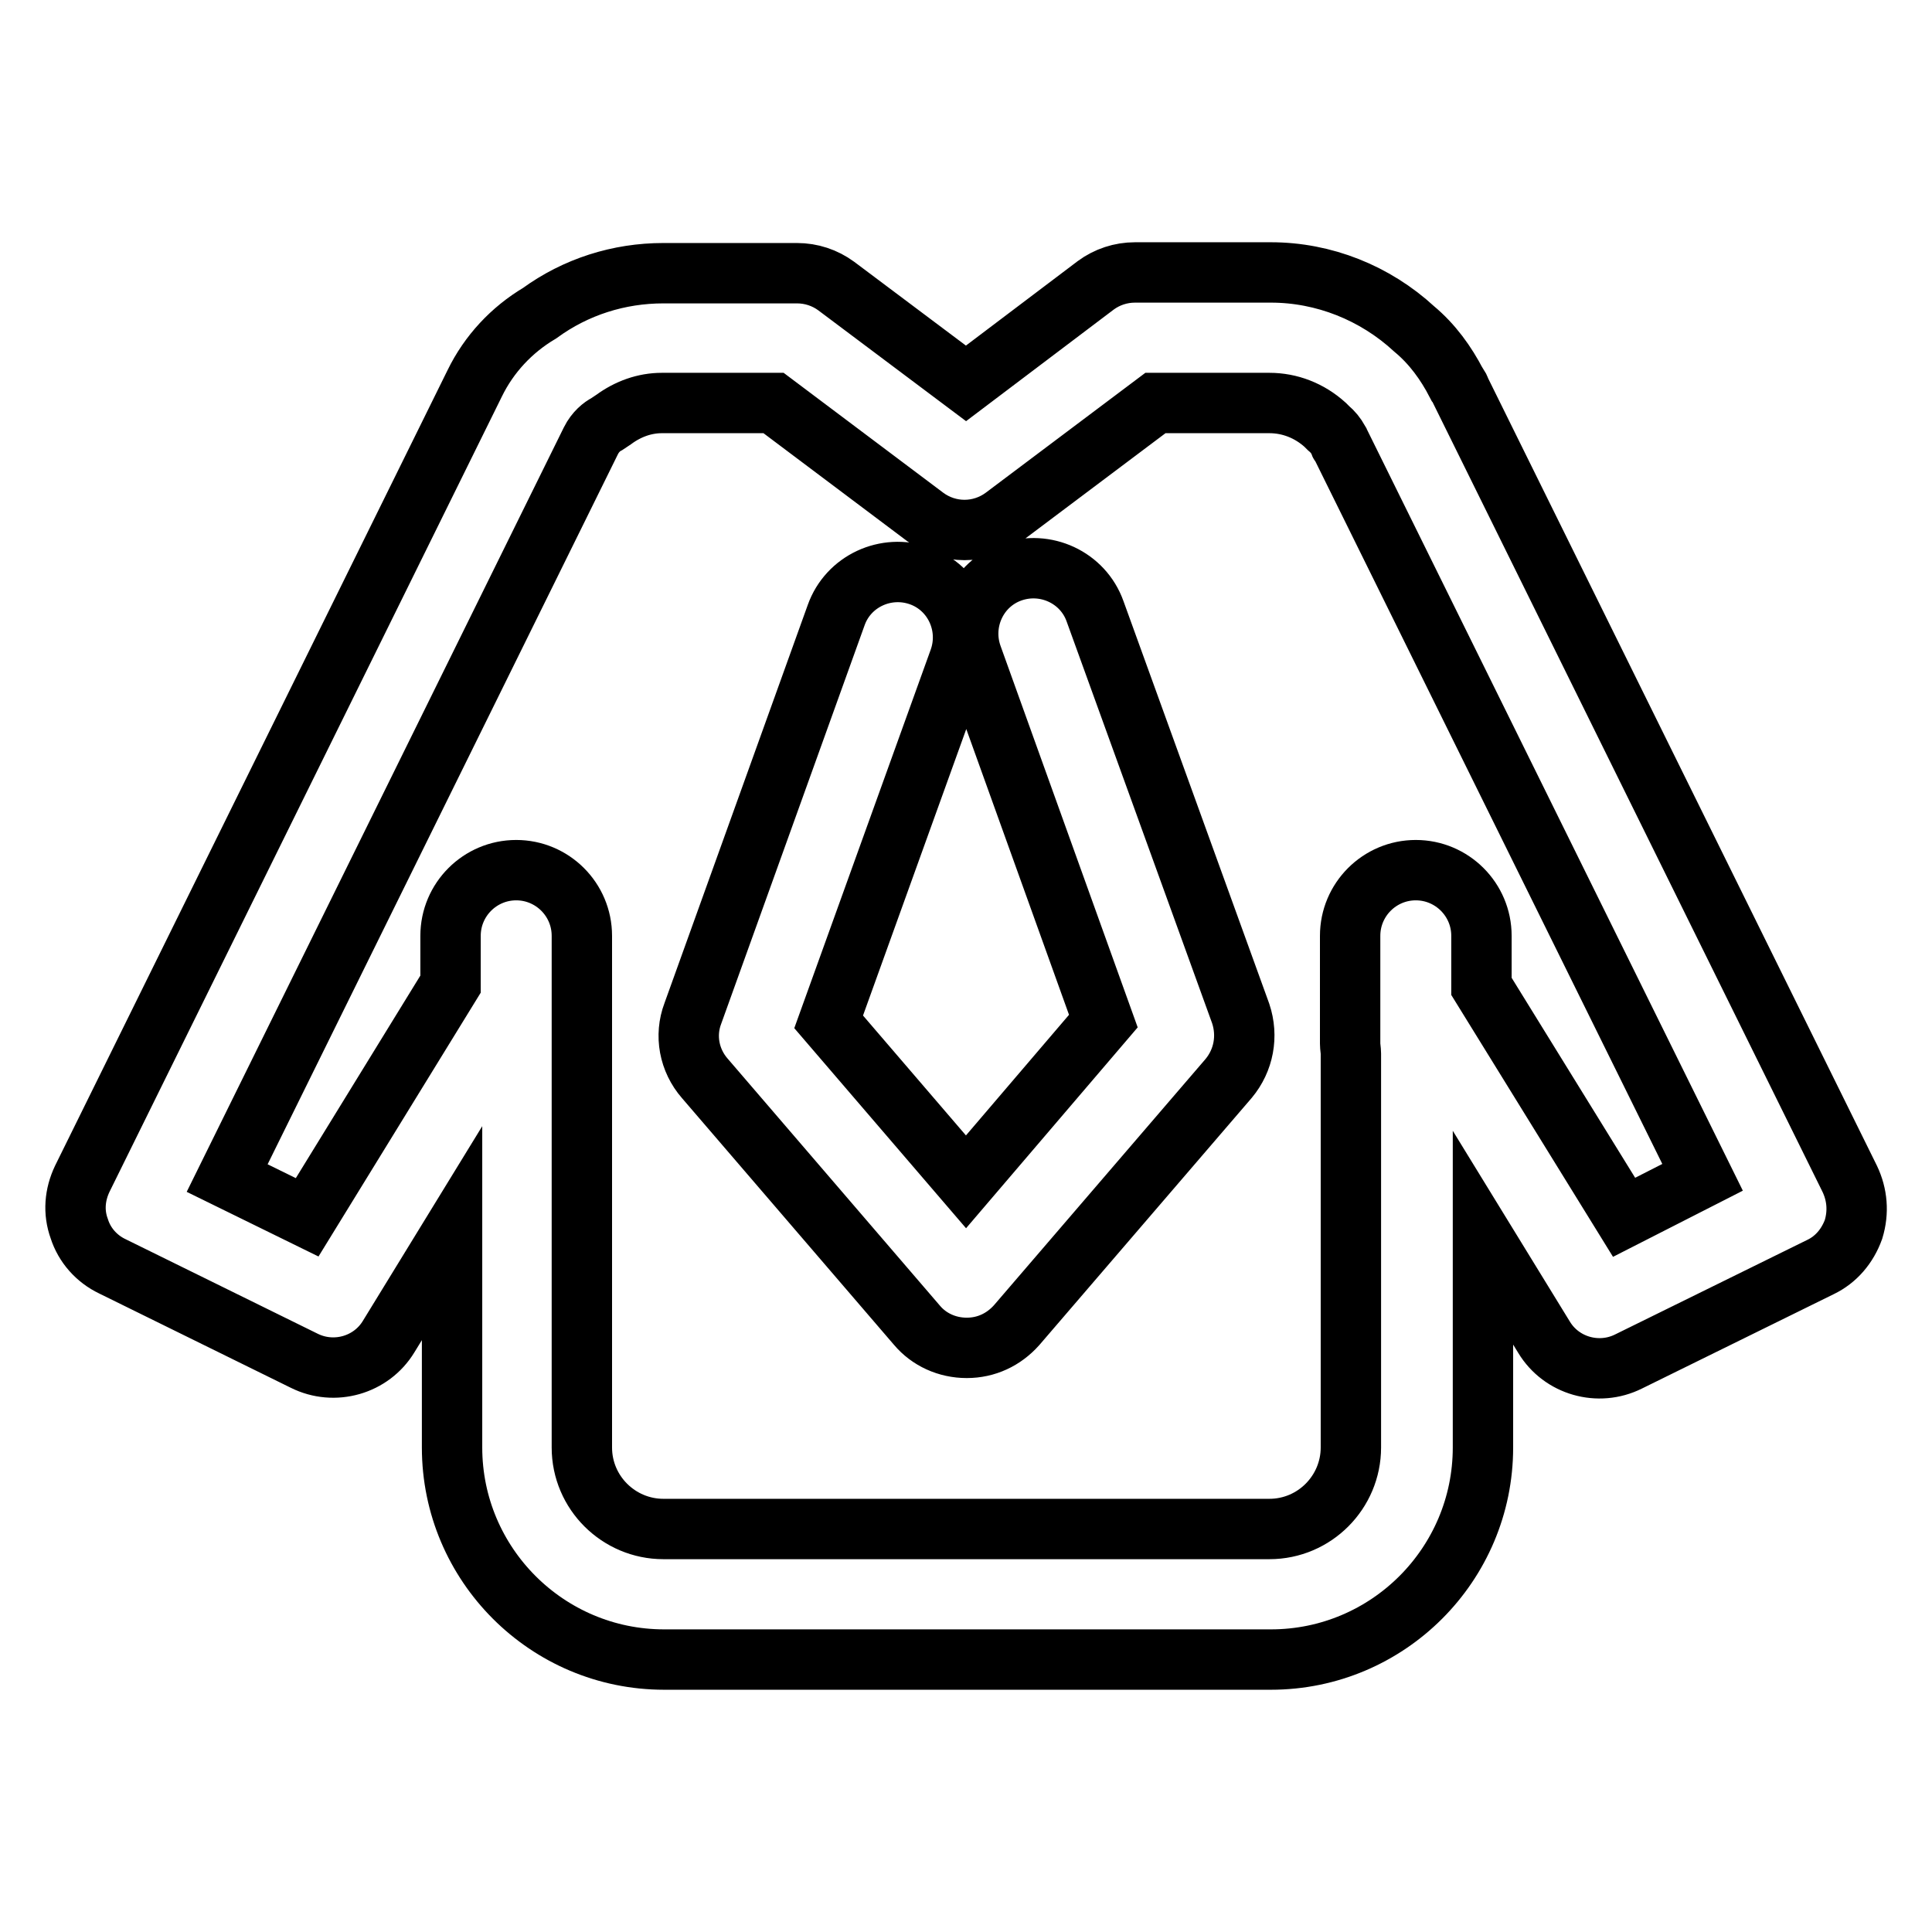 <?xml version="1.0" encoding="utf-8"?>
<!-- Svg Vector Icons : http://www.onlinewebfonts.com/icon -->
<!DOCTYPE svg PUBLIC "-//W3C//DTD SVG 1.1//EN" "http://www.w3.org/Graphics/SVG/1.1/DTD/svg11.dtd">
<svg version="1.1" xmlns="http://www.w3.org/2000/svg" xmlns:xlink="http://www.w3.org/1999/xlink" x="0px" y="0px" viewBox="0 0 256 256" enable-background="new 0 0 256 256" xml:space="preserve">
<g> <path stroke-width="8" fill-opacity="0" stroke="#000000"  d="M245.1,156.2L193.5,51.7c-0.1-0.3-0.2-0.5-0.4-0.8l-0.1-0.1c-1.4-2.7-3.2-5.2-5.6-7.2 c-5.2-4.8-12-7.5-19-7.5h-18c-1.9,0-3.7,0.6-5.2,1.7L128,50.8l-17.2-12.9c-1.5-1.1-3.3-1.7-5.2-1.7H87.9c-5.9,0-11.6,1.8-16.4,5.3 c-3.7,2.2-6.7,5.4-8.6,9.3L10.9,156.2c-1,2.1-1.2,4.4-0.4,6.6c0.7,2.2,2.3,4,4.4,5l25.4,12.5c4,2,8.9,0.6,11.2-3.2l8.4-13.7v28.4 c0,15.5,12.6,28.1,28.1,28.1h80.4c15.5,0,28.1-12.6,28.1-28.1v-27.8l8.1,13.2c2.3,3.8,7.2,5.2,11.2,3.2l25.4-12.5 c2.1-1,3.6-2.8,4.4-5C246.3,160.6,246.1,158.3,245.1,156.2z M215.2,161.3l-18.9-30.6V124c0-4.8-3.9-8.7-8.7-8.7s-8.7,3.9-8.7,8.7 v14.3c0,0.4,0.1,0.9,0.1,1.3v52.2c0,5.9-4.8,10.8-10.8,10.8H87.9c-5.9,0-10.8-4.8-10.8-10.8v-53.5v-5.5V124c0-4.8-3.9-8.7-8.7-8.7 c-4.8,0-8.7,3.9-8.7,8.7v6.4l-19,30.9l-10.6-5.2l48.2-97.7c0.6-1.2,1.5-1.9,2.1-2.2c0.3-0.2,0.6-0.4,0.9-0.6 c1.9-1.4,4.1-2.2,6.4-2.2h14.8l20.1,15.1c3.1,2.3,7.3,2.3,10.4,0l20.1-15.1h15.1c2.7,0,5.3,1,7.4,2.9c0.1,0.1,0.3,0.3,0.4,0.4 c0.6,0.5,1,1,1.4,1.7l0.1,0.3c0,0.1,0.1,0.2,0.2,0.3l47.9,97L215.2,161.3z M145.1,81c-1.6-4.5-6.6-6.8-11.1-5.2 c-4.5,1.6-6.8,6.6-5.2,11.1l17.4,48.4L128,156.6l-18.2-21.2l17.3-48c1.6-4.5-0.7-9.5-5.2-11.1c-4.5-1.6-9.5,0.7-11.1,5.2l-19,52.8 c-1.1,2.9-0.5,6.2,1.6,8.6l28.1,32.7c1.6,1.9,4,3,6.6,3s4.9-1.1,6.6-3l28.1-32.7c2-2.4,2.6-5.6,1.6-8.6L145.1,81z"/></g>
</svg>